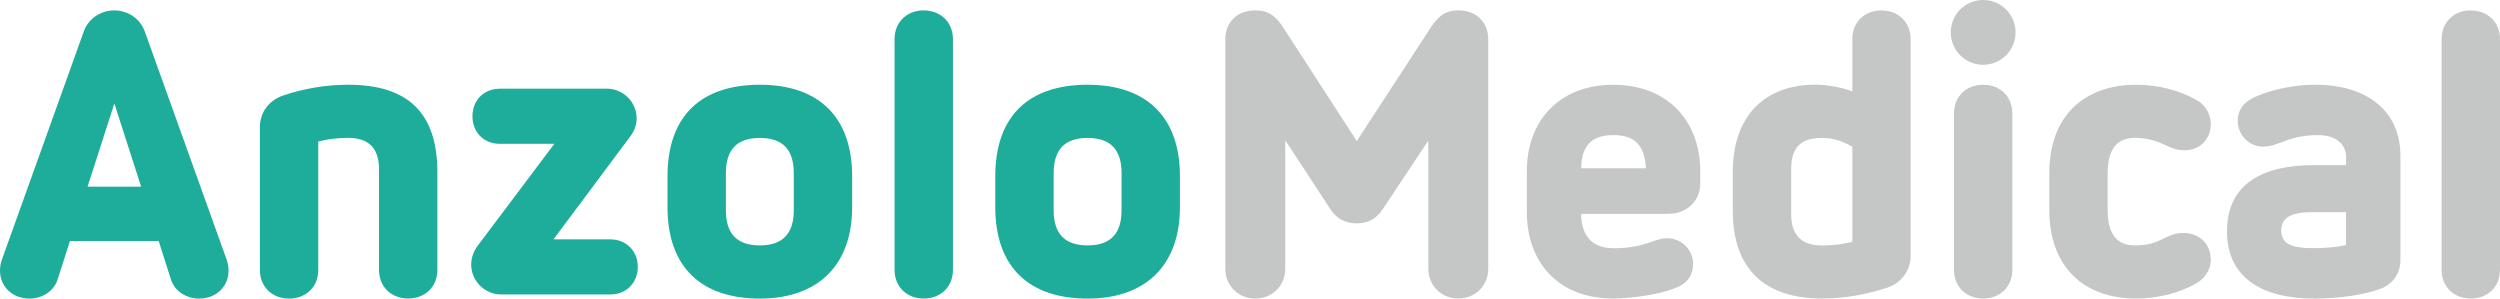 <?xml version="1.0" encoding="UTF-8"?>
<svg id="Layer_2" xmlns="http://www.w3.org/2000/svg" viewBox="0 0 351.99 42.04">
  <defs>
    <style>
      .cls-1 {
        fill: #c5c6c6;
      }

      .cls-1, .cls-2 {
        fill-rule: evenodd;
      }

      .cls-2 {
        fill: #1fad9b;
      }
    </style>
  </defs>
  <g id="Layer_1-2" data-name="Layer_1">
    <g>
      <path class="cls-2" d="M20.37,4.39c-.68-1.86-2.48-2.93-4.28-2.93s-3.6,1.07-4.28,2.93L.28,36.52c-.23.62-.28,1.18-.28,1.58,0,2.25,1.75,3.94,4.16,3.94,1.69,0,3.38-.96,3.94-2.65l1.75-5.46h12.49l1.74,5.46c.56,1.69,2.25,2.65,3.94,2.65,2.42,0,4.16-1.69,4.16-3.94,0-.39-.06-.96-.28-1.58L20.37,4.39ZM19.87,26.28h-7.54l3.77-11.71,3.77,11.71ZM49.02,11.93c-3.15,0-6.36.56-9.17,1.52-1.97.68-3.26,2.36-3.26,4.45v20.09c0,2.42,1.74,4.05,4.11,4.05s4.11-1.63,4.11-4.05v-18.07c1.35-.34,2.76-.51,4.22-.51,2.93,0,4.33,1.52,4.33,4.39v14.18c0,2.42,1.74,4.05,4.11,4.05s4.11-1.63,4.11-4.05v-13.73c0-8.44-4.22-12.32-12.55-12.32ZM70.4,12.49c-2.36,0-3.88,1.69-3.88,3.88s1.52,3.88,3.88,3.88h7.65l-10.75,14.29c-.56.73-.96,1.69-.96,2.7,0,2.31,1.91,4.22,4.22,4.22h15.36c2.31,0,3.88-1.69,3.88-3.88s-1.58-3.88-3.88-3.88h-7.99l10.75-14.41c.56-.73.96-1.63.96-2.59,0-2.36-1.91-4.22-4.22-4.22h-15.03ZM106.98,11.93c-8.27,0-13,4.39-13,12.89v4.33c0,8.55,4.84,12.89,13,12.89s13-4.67,13-12.89v-4.33c0-8.27-4.62-12.89-13-12.89ZM106.98,19.42c3.26,0,4.78,1.69,4.78,4.95v5.23c0,3.26-1.52,4.95-4.78,4.95s-4.78-1.69-4.78-4.95v-5.23c0-3.26,1.52-4.95,4.78-4.95ZM130.06,1.46c-2.36,0-4.11,1.63-4.11,4.05v32.47c0,2.42,1.74,4.05,4.11,4.05s4.11-1.63,4.11-4.05V5.52c0-2.42-1.74-4.05-4.11-4.05ZM153.13,11.93c-8.27,0-13,4.39-13,12.89v4.33c0,8.55,4.84,12.89,13,12.89s13-4.67,13-12.89v-4.33c0-8.27-4.62-12.89-13-12.89ZM153.13,19.42c3.26,0,4.78,1.69,4.78,4.95v5.23c0,3.26-1.52,4.95-4.78,4.95s-4.78-1.69-4.78-4.95v-5.23c0-3.26,1.52-4.95,4.78-4.95Z"/>
      <path class="cls-1" d="M347.88,1.46c-2.36,0-4.11,1.63-4.11,4.05v32.47c0,2.42,1.74,4.05,4.11,4.05s4.11-1.63,4.11-4.05V5.52c0-2.42-1.74-4.05-4.11-4.05M330.31,29.88v4.61c-1.41.34-2.98.45-4.67.45-3.21,0-4.45-.73-4.45-2.48s1.24-2.59,4.45-2.59h4.67ZM326.09,11.93c-4.61,0-8.16,1.41-9.29,2.08-1.13.68-1.74,1.74-1.74,2.98,0,2.14,1.74,3.66,3.55,3.66,1.13,0,2.14-.45,3.38-.9,1.07-.39,2.53-.73,4.33-.73,2.93,0,4,1.58,4,3.1v1.13h-4.56c-6.98,0-12.21,2.48-12.21,9.34,0,6.3,4.67,9.45,12.32,9.45,3.55,0,7.03-.56,9.23-1.35,1.91-.68,2.87-2.36,2.87-4v-14.74c0-6.81-5.35-10.02-11.87-10.02ZM300.8,11.93c-7.2,0-12.27,4.22-12.27,12.49v5.12c0,7.82,4.62,12.49,12.27,12.49,3.04,0,6.08-.79,8.44-2.14,1.18-.68,2.03-1.91,2.03-3.32,0-2.25-1.63-3.77-3.83-3.77-1.41,0-2.19.51-3.43,1.07-.96.45-1.97.68-3.43.68-2.48,0-3.83-1.52-3.83-5.01v-5.12c0-3.6,1.46-5.01,3.83-5.01,1.41,0,2.48.28,3.38.62,1.29.51,2.08,1.13,3.6,1.13,2.19,0,3.71-1.58,3.71-3.71,0-1.41-.79-2.7-2.03-3.38-2.36-1.35-5.4-2.14-8.44-2.14ZM279.22,0c-2.53,0-4.56,2.03-4.56,4.56s2.03,4.56,4.56,4.56,4.56-2.03,4.56-4.56-2.03-4.56-4.56-4.56ZM279.22,11.93c-2.36,0-4.11,1.63-4.11,4.05v22c0,2.42,1.74,4.05,4.11,4.05s4.11-1.63,4.11-4.05V15.98c0-2.42-1.74-4.05-4.11-4.05ZM256.52,19.42c1.69,0,2.98.51,4.28,1.24v13.39c-1.35.34-2.81.51-4.28.51-2.87,0-4.33-1.46-4.33-4.39v-6.36c0-2.98,1.29-4.39,4.33-4.39ZM264.91,1.46c-2.36,0-4.11,1.63-4.11,4.05v7.37c-1.52-.62-3.71-.96-5.18-.96-7.03,0-11.65,4.28-11.65,12.27v5.52c0,8.27,4.62,12.32,12.55,12.32,3.15,0,6.25-.56,9.17-1.52,1.97-.62,3.32-2.42,3.32-4.45V5.52c0-2.42-1.74-4.05-4.11-4.05ZM227.18,19.02c3.26,0,4.39,1.74,4.56,4.67h-9.12c.06-2.87,1.18-4.67,4.56-4.67ZM227.18,11.93c-7.54,0-12.21,4.95-12.21,12.21v5.68c0,6.98,4.28,12.21,12.21,12.21,1.86,0,6.7-.45,9.29-1.74,1.35-.68,1.91-1.8,1.91-3.15,0-1.97-1.63-3.6-3.66-3.6-.73,0-1.41.23-2.53.62-1.01.34-2.53.79-5.01.79-3.83,0-4.56-2.81-4.56-4.84h12.21c2.98,0,4.56-2.14,4.56-4.22v-1.74c0-7.26-4.73-12.21-12.21-12.21ZM205.33,1.46c-1.86,0-2.87.84-4,2.59l-10.3,15.81-10.24-15.81c-1.13-1.8-2.19-2.59-4.05-2.59-2.53,0-4.22,1.63-4.22,4.11v32.25c0,2.48,1.91,4.22,4.22,4.22s4.22-1.74,4.22-4.22v-18.07l6.3,9.62c.9,1.41,2.14,2.08,3.77,2.08s2.81-.68,3.71-2.08l6.36-9.57v18.01c0,2.48,1.91,4.22,4.22,4.22s4.22-1.74,4.22-4.22V5.57c0-2.48-1.69-4.11-4.22-4.11Z"/>
    </g>
  </g>
</svg>